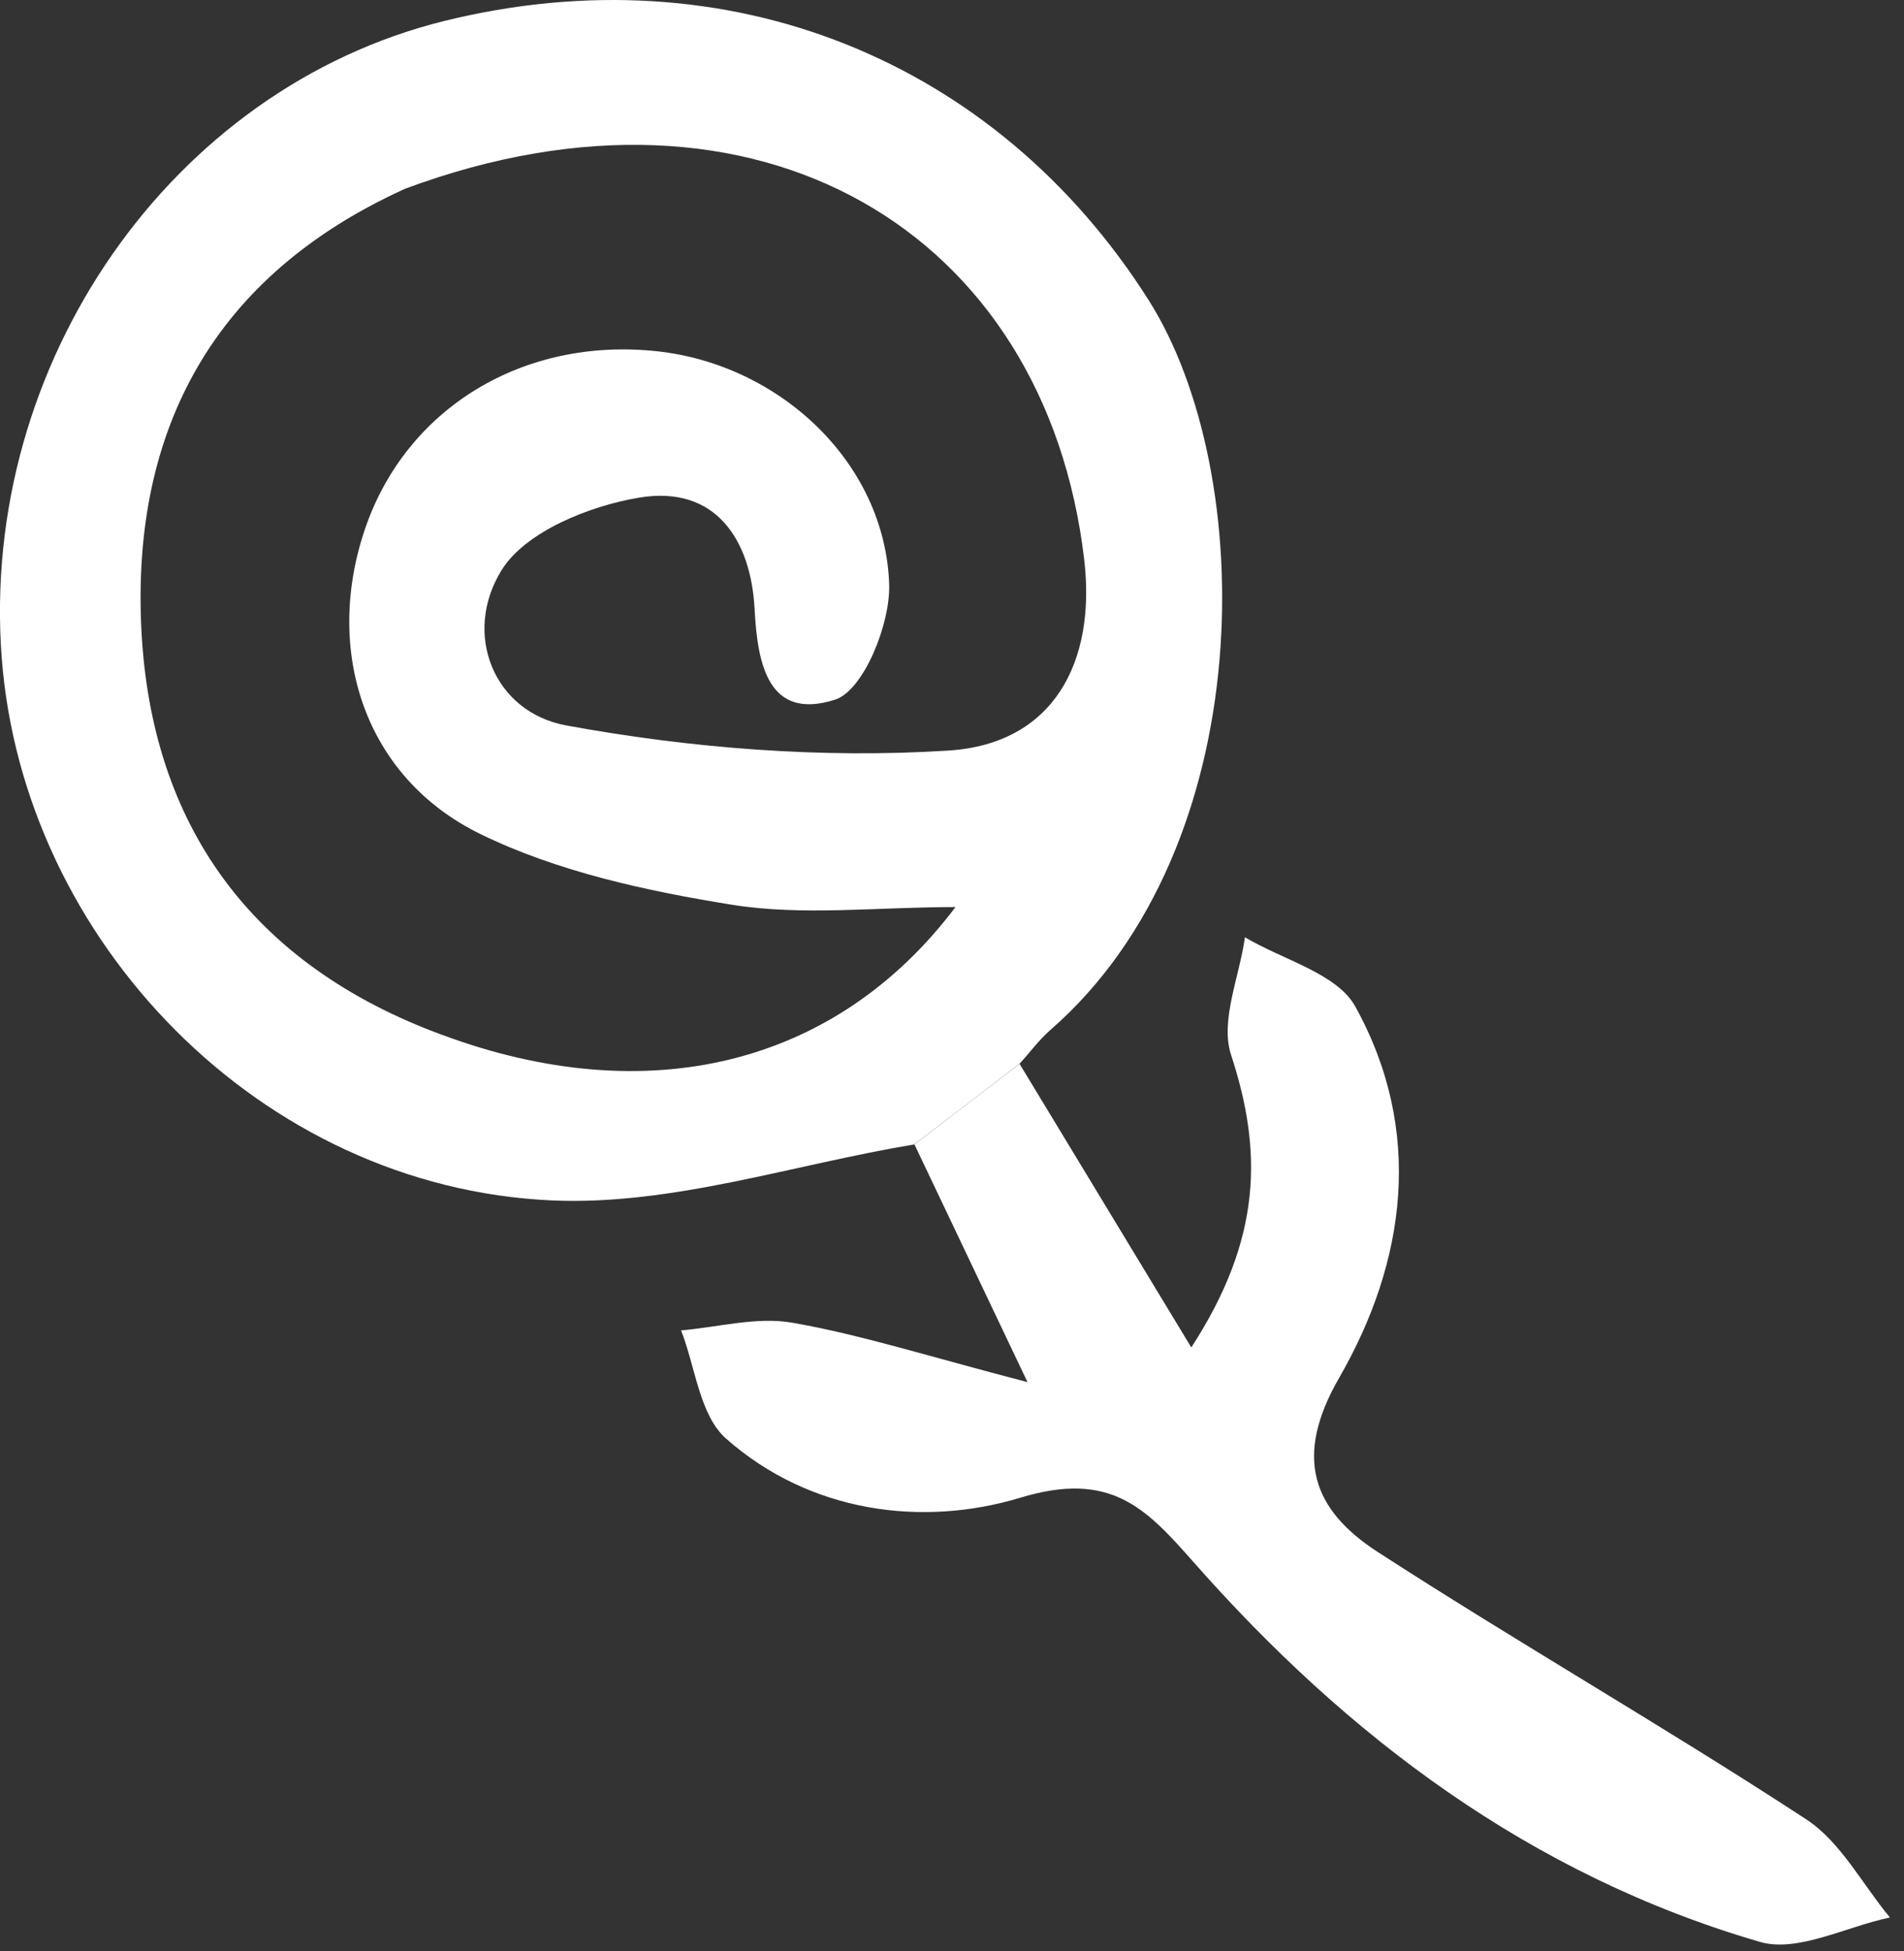<?xml version="1.0" encoding="UTF-8"?>
<svg xmlns="http://www.w3.org/2000/svg" width="41" height="42" viewBox="0 0 41 42" fill="none">
  <rect x="0" y="0" width="41" height="42" fill="#333333" stroke="none"/>
  <g clip-path="url(#clip0_191_28)">
    <path d="M19.692 24.636C17.087 25.068 14.461 25.959 11.879 25.842C5.618 25.56 0.495 20.263 0.036 14.148C-0.436 7.833 3.683 1.909 9.561 0.453C15.685 -1.064 21.464 1.302 24.733 6.459C27.095 10.183 27.142 18.223 22.623 22.169C22.375 22.385 22.177 22.656 21.955 22.9C21.201 23.48 20.447 24.057 19.692 24.634V24.636ZM9.532 22.282C13.928 23.912 17.984 22.962 20.575 19.527C18.87 19.527 17.28 19.721 15.762 19.477C13.912 19.18 11.996 18.763 10.337 17.951C7.836 16.727 6.972 13.992 7.861 11.384C8.747 8.784 11.271 7.25 14.151 7.562C16.796 7.849 19.057 9.963 19.147 12.576C19.176 13.429 18.596 14.869 17.977 15.064C16.553 15.514 16.312 14.32 16.249 13.112C16.173 11.637 15.421 10.436 13.762 10.713C12.69 10.891 11.316 11.447 10.803 12.271C9.951 13.64 10.63 15.333 12.198 15.618C14.888 16.11 17.698 16.332 20.423 16.158C22.681 16.015 23.606 14.263 23.347 12.048C22.517 4.985 16.317 1.243 8.729 4.061C4.601 5.929 2.832 9.25 3.044 13.544C3.253 17.765 5.415 20.772 9.53 22.282H9.532Z" fill="white"></path>
    <path d="M19.692 24.636C20.447 24.059 21.201 23.48 21.955 22.902C23.12 24.825 24.286 26.75 25.653 29.007C27.178 26.658 27.187 24.778 26.51 22.711C26.268 21.974 26.69 21.029 26.808 20.177C27.62 20.662 28.791 20.956 29.183 21.666C30.659 24.331 30.288 27.144 28.834 29.667C27.855 31.366 28.261 32.499 29.664 33.408C32.706 35.377 35.858 37.181 38.89 39.163C39.639 39.652 40.101 40.562 40.697 41.279C39.759 41.474 38.712 42.039 37.903 41.806C32.96 40.367 29.014 37.391 25.678 33.602C24.666 32.455 23.903 31.658 21.979 32.24C19.86 32.882 17.444 32.566 15.636 30.971C15.064 30.466 14.976 29.432 14.666 28.64C15.463 28.573 16.292 28.341 17.055 28.474C18.527 28.73 19.962 29.191 22.126 29.754C21.062 27.517 20.376 26.078 19.692 24.638V24.636Z" fill="white"></path>
  </g>
  <defs>
    <clipPath id="clip0_191_28">
      <rect width="40.698" height="41.861" fill="white"></rect>
    </clipPath>
  </defs>
</svg>

